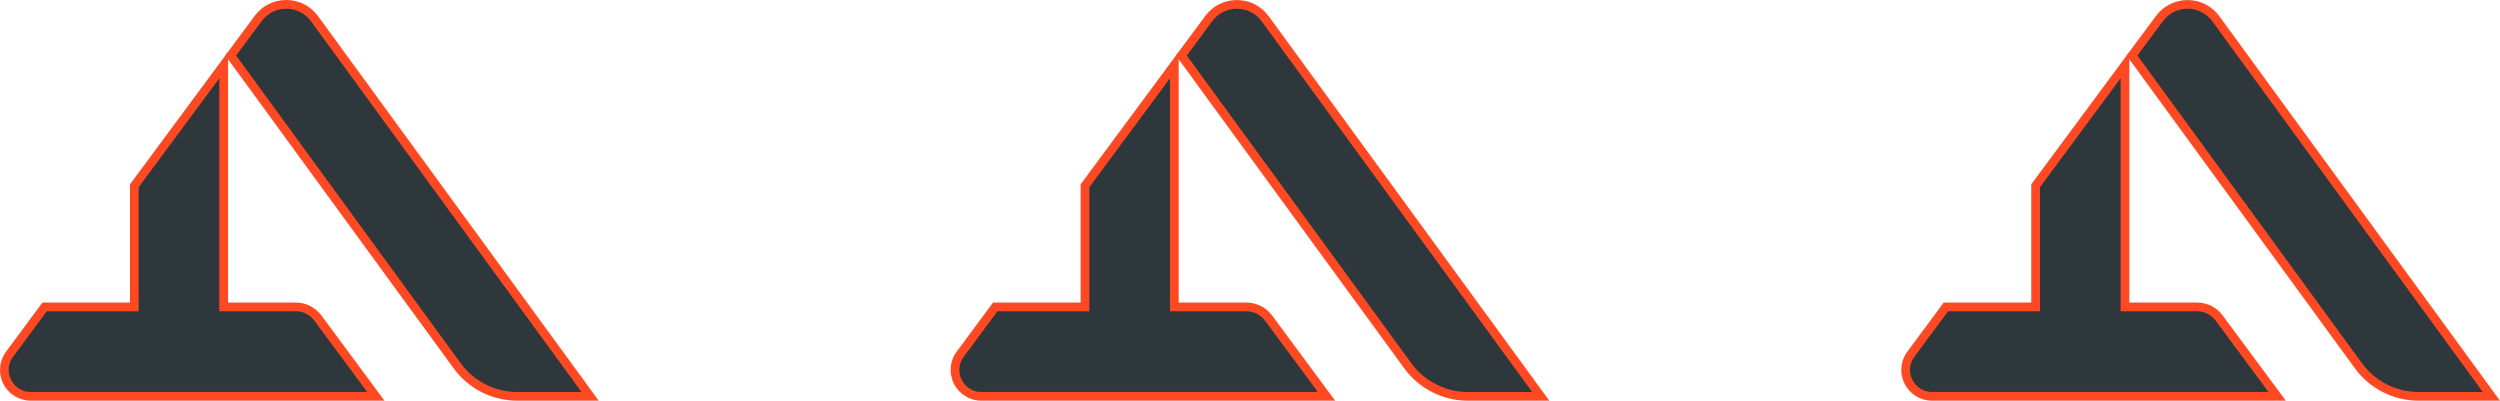 <svg xmlns="http://www.w3.org/2000/svg" id="Capa_2" width="573.52" height="91.92" viewBox="0 0 573.52 91.92"><g id="Capa_1-2"><path d="M86.22,90.91l-13.29-17.95c-1.19-1.6-3.06-2.55-5.06-2.55h-16.55V14.92l-20.5,27.69v27.8H10.23l-8.04,10.85c-2.96,3.99-.11,9.65,4.86,9.65h79.17Z" style="fill:#2e373c; stroke-width:0px;"></path><path d="M88.21,91.92H7.06c-2.68,0-5.09-1.49-6.3-3.88-1.21-2.39-.96-5.22.63-7.37l8.34-11.26h20.09v-27.13l22.5-30.39v57.52h15.55c2.3,0,4.49,1.1,5.86,2.95l14.47,19.55ZM10.73,71.41l-7.74,10.45c-1.16,1.57-1.33,3.54-.45,5.28.88,1.74,2.56,2.78,4.51,2.78h77.18l-12.11-16.36c-.99-1.34-2.59-2.15-4.26-2.15h-17.55V17.95l-18.5,24.99v28.47H10.73Z" style="fill:#ff4923; stroke-width:0px;"></path><path d="M135.38,90.91L72.16,4.3c-3.2-4.38-9.72-4.4-12.95-.04l-6.28,8.48,51.96,71.2c3.2,4.39,8.31,6.98,13.74,6.98h16.74Z" style="fill:#2e373c; stroke-width:0px;"></path><path d="M137.35,91.92h-18.71c-5.73,0-11.17-2.76-14.55-7.39L51.69,12.73l6.72-9.07c1.72-2.33,4.37-3.66,7.26-3.66h.03c2.91,0,5.55,1.36,7.27,3.71l64.38,88.21ZM54.17,12.74l51.53,70.61c3,4.11,7.84,6.57,12.93,6.57h14.77L71.35,4.89c-1.33-1.83-3.4-2.88-5.66-2.89-2.26-.01-4.33,1.03-5.68,2.85l-5.84,7.89Z" style="fill:#ff4923; stroke-width:0px;"></path><path d="M304.31,90.91l-13.29-17.95c-1.19-1.6-3.06-2.55-5.06-2.55h-16.55V14.92l-20.5,27.69v27.8h-20.58l-8.04,10.85c-2.96,3.99-.11,9.65,4.86,9.65h79.17Z" style="fill:#2e373c; stroke-width:0px;"></path><path d="M306.29,91.92h-81.15c-2.68,0-5.09-1.49-6.3-3.88-1.21-2.39-.96-5.22.63-7.37l8.34-11.26h20.09v-27.13l22.5-30.39v57.52h15.55c2.3,0,4.5,1.1,5.87,2.95l14.47,19.55ZM228.82,71.41l-7.74,10.45c-1.16,1.57-1.33,3.54-.45,5.28.88,1.74,2.56,2.78,4.51,2.78h77.18l-12.11-16.36c-.99-1.34-2.59-2.15-4.26-2.15h-17.55V17.95l-18.5,24.99v28.47h-21.08Z" style="fill:#ff4923; stroke-width:0px;"></path><path d="M353.46,90.91L290.25,4.3c-3.2-4.38-9.72-4.4-12.95-.04l-6.28,8.48,51.96,71.2c3.2,4.39,8.31,6.98,13.74,6.98h16.74Z" style="fill:#2e373c; stroke-width:0px;"></path><path d="M355.43,91.92h-18.71c-5.73,0-11.17-2.76-14.55-7.39l-52.4-71.79,6.72-9.07c1.72-2.33,4.37-3.66,7.26-3.66h.03c2.91,0,5.55,1.36,7.27,3.71l64.38,88.21ZM272.26,12.74l51.53,70.61c3,4.11,7.84,6.57,12.93,6.57h14.77L289.44,4.89c-1.33-1.83-3.4-2.88-5.66-2.89-2.22-.01-4.33,1.03-5.68,2.85l-5.84,7.89Z" style="fill:#ff4923; stroke-width:0px;"></path><path d="M522.39,90.91l-13.29-17.95c-1.19-1.6-3.06-2.55-5.06-2.55h-16.55V14.92l-20.5,27.69v27.8h-20.58l-8.04,10.85c-2.96,3.99-.11,9.65,4.86,9.65h79.17Z" style="fill:#2e373c; stroke-width:0px;"></path><path d="M524.38,91.92h-81.15c-2.68,0-5.09-1.49-6.3-3.88-1.21-2.39-.96-5.22.63-7.37l8.34-11.26h20.09v-27.13l22.5-30.39v57.52h15.55c2.3,0,4.5,1.1,5.86,2.96l14.48,19.55ZM446.9,71.41l-7.74,10.45c-1.16,1.57-1.33,3.54-.45,5.28.88,1.74,2.56,2.78,4.51,2.78h77.18l-12.11-16.36c-.99-1.34-2.58-2.15-4.26-2.15h-17.55V17.95l-18.5,24.99v28.47h-21.08Z" style="fill:#ff4923; stroke-width:0px;"></path><path d="M571.55,90.91L508.33,4.3c-3.2-4.38-9.72-4.4-12.95-.04l-6.28,8.48,51.96,71.2c3.2,4.39,8.31,6.98,13.74,6.98h16.74Z" style="fill:#2e373c; stroke-width:0px;"></path><path d="M573.52,91.92h-18.71c-5.73,0-11.17-2.76-14.55-7.39l-52.4-71.79,6.72-9.07c1.73-2.33,4.42-3.65,7.29-3.66,2.91,0,5.55,1.36,7.27,3.71l64.38,88.21ZM490.34,12.74l51.53,70.61c3,4.11,7.84,6.57,12.93,6.57h14.77L507.52,4.89c-1.33-1.83-3.4-2.88-5.66-2.89h-.03c-2.25,0-4.31,1.04-5.65,2.85l-5.84,7.89Z" style="fill:#ff4923; stroke-width:0px;"></path></g></svg>